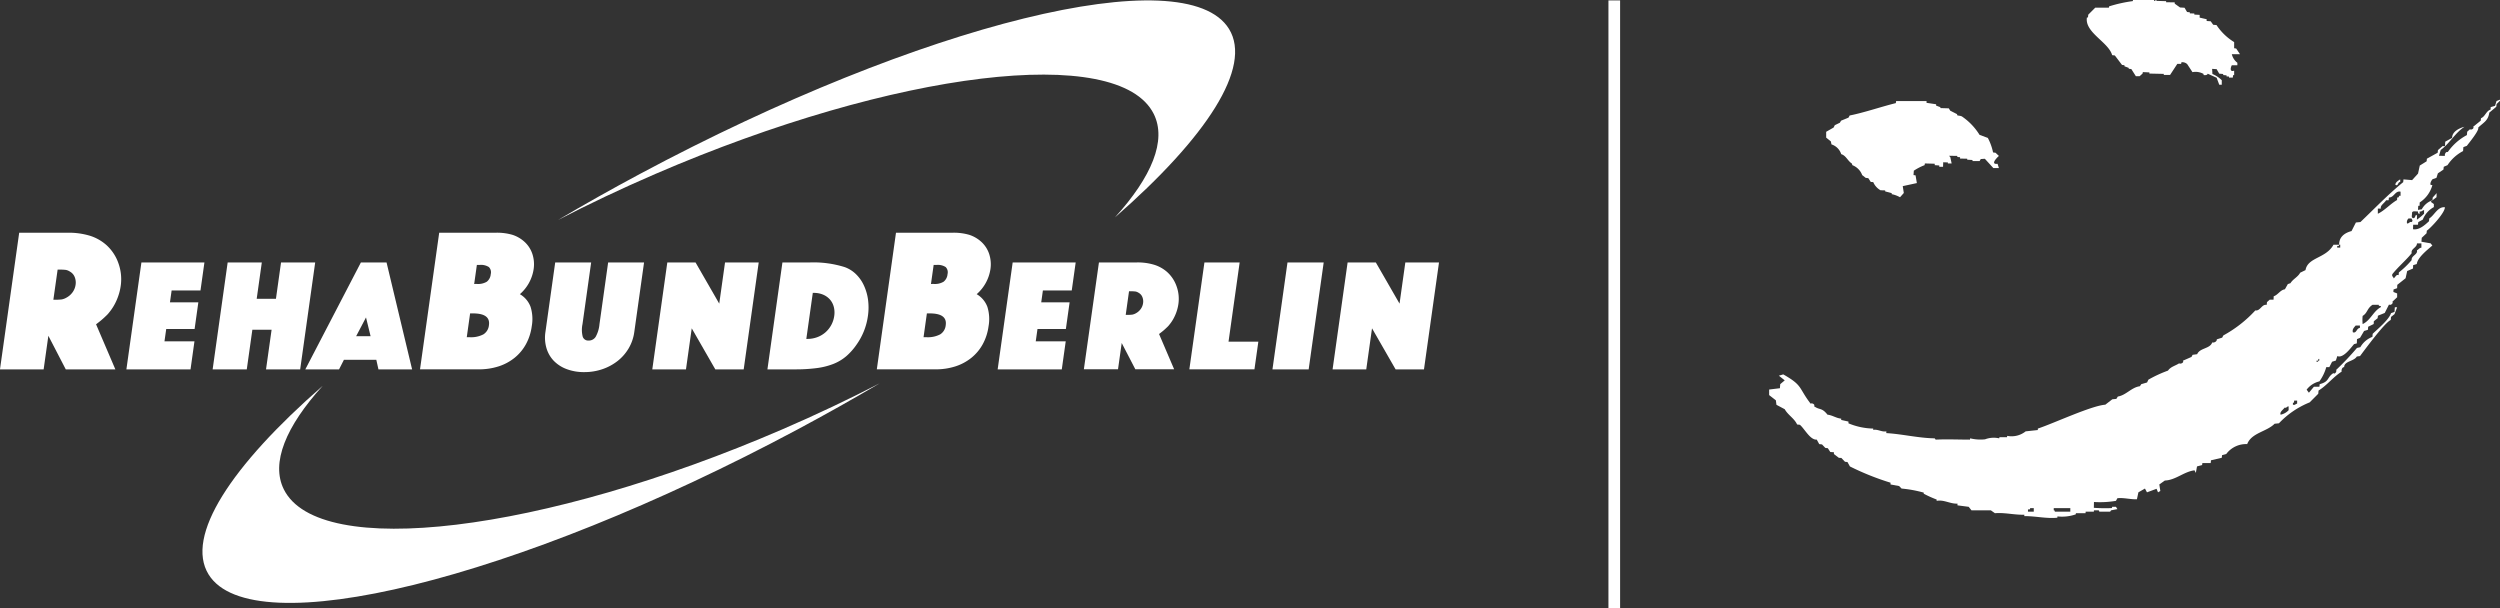 <svg id="Gruppe_328" data-name="Gruppe 328" xmlns="http://www.w3.org/2000/svg" width="234.752" height="57.135" viewBox="0 0 234.752 57.135">
  <rect x="0" y="0" width="234.752" height="57.135" fill="#333333" stroke="none"/>
  <g id="Gruppe_247" data-name="Gruppe 247" transform="translate(151.034)">
    <rect id="Rechteck_61" data-name="Rechteck 61" width="1.095" height="57.096" transform="translate(0 0.039)" fill="#fff"/>
    <path id="Pfad_205" data-name="Pfad 205" d="M746.032,193.081l.256.03.673.888.23.028v.1l.4.15v.081l.245.029.424.67h.356l.274-.246.029-.137.613.028v.109l1.351.03v.1h.59l.682-1.041h.357l.029-.149a.657.657,0,0,1,.545.177l.492.751a1.522,1.522,0,0,1,1.042.167v.1c.091.031.372.025.383-.125l.844.383.245.654h.237v-.423a2.749,2.749,0,0,0-.878-.584l-.028-.482.424.029.245.423.371.03v.1l.314.027v.1l.232.013v.1h.356l.027-.231h.1v-.424c-.429.16-.345-.281-.22-.506h.521v-.234a1.409,1.409,0,0,1-.521-.805h.767l-.356-.532-.191-.027v-.576a5.279,5.279,0,0,1-1.657-1.6l-.312-.027-.232-.328-.382-.027v-.165l-.656-.151V189.3l-.5-.028v-.1l-.424-.014v-.1l-.26-.028-.234-.4-.423-.025-.5-.357v-.122l-.807-.013v-.1l-.915-.027v-.1l-.195.122-.038-.122H748l-.029.122a13.207,13.207,0,0,0-2.224.494l-.015.122h-1.285l-.656.657-.025.26h-.1c-.228,1.408,2.007,2.3,2.365,3.524" transform="translate(-698.737 -187.903)" fill="#fff"/>
    <path id="Pfad_206" data-name="Pfad 206" d="M784.959,196.5l-.138.451-.41.123-.011.233c-.422.124-.5.655-.9.808l-.026.231-.71.574c.135.13-.164.339-.3.231l-.259.232-.028.316a5.073,5.073,0,0,0-1.8,1.6c-.172-.088-.319.225-.261.356l-.56-.013.165-.548c.846-.616,1.345-1.6,2.228-2.172-.487.115-1.167.454-1.16,1.04l-.644.354-.029.423h-.23l-.428.37-.026.246-1.011.56-.025.245-.644.4-.163.753-.558.614-.808-.068-.027.26c-1.41,1.14-2.708,2.5-4.017,3.745l-.425.041-.41.807c-.647.169-1.183.557-1.16,1.285h-.535c-.716,1.3-2.412,1.16-2.627,2.38l-.5.244c-.217.41-.679.594-.912.984l-.248.084-.274.489c-.438.063-.647.525-1.054.657l-.012.317h-.356l-.261.23-.028.26c-.462-.091-.6.6-1.066.521a11.671,11.671,0,0,1-3.005,2.35l-.108.206-.508.162c.029.2-.264.346-.425.284-.211.62-1.158.5-1.418,1.11l-.425.057-.108.2-.809.356c.148.157-.21.346-.352.245-.345.228-.8.318-1.042.682a11.9,11.9,0,0,0-1.842.851l-.124.263-.547.161-.125.192c-.788.1-1.3.847-2.075.968l-.136.22-.382.039-.657.507c-1.324.1-4.81,1.736-6.332,2.243l-.01.138-1.137.123a2.118,2.118,0,0,1-1.736.422l-.011.124h-.713l-.027.109a2.319,2.319,0,0,0-1.328.093,4.076,4.076,0,0,1-1.394-.093l-.028.122c-1.069,0-2.14-.052-3.214,0l-.092-.122c-1.525-.022-3.018-.4-4.541-.491v-.165c-.421.084-.808-.223-1.23-.137v-.124a6.329,6.329,0,0,1-2.325-.493V226.6l-.682-.151v-.124c-.452-.033-.835-.328-1.285-.37-.564-.71-.738-.4-1.271-.805.145-.109-.15-.33-.315-.23-1.157-1.508-.711-1.7-2.572-2.75l-.408.123.548.439-.423.356-.029.381-1.012.124v.52l.632.492.054.422.778.413c.3.546.9.858,1.162,1.434l.26.029c.421.347.974,1.455,1.585,1.391l.233.424.26.028.313.329.233.027.234.357.339.023v.168l.464.355.235.012.341.359.231.024.231.414a24.9,24.9,0,0,0,3.814,1.527v.165l.806.149.233.236a11.5,11.5,0,0,1,2.078.382v.1a9.873,9.873,0,0,0,1.214.548v.125c.675-.136,1.29.3,1.955.259v.162l1.055.138.259.329h1.82l.383.272c.92-.08,1.834.172,2.76.139v.135c1.035-.012,2.063.249,3.1.149l.013-.122a3.969,3.969,0,0,0,1.712-.191l.024-.11h.9l.013-.148h.766l.012-.124h.45l.056.124h1.013l.091-.124.591-.112-.137-.218h-.351l-.03.12a14.455,14.455,0,0,1-1.695-.025l.012-.546a8.94,8.94,0,0,0,2.064-.108l.137-.247c.615-.064,1.219.12,1.832.1l.139-.653.616-.356.189.356.9-.333.137.333.217-.127-.095-.614.52-.367c1.012-.036,1.792-.837,2.788-.959l.12.245.112-.611.477-.127.028-.19h.78l.026-.259,1.013-.234.027-.246.393-.108a2.318,2.318,0,0,1,1.968-.931c.4-1.063,1.846-1.166,2.572-1.912l.409-.042a8.176,8.176,0,0,1,2.886-1.965l.806-.809.028-.3c.8-.492,1.371-1.276,2.171-1.777-.045-.133.042-.437.233-.42,0-.576.917-.535,1.189-1l.3-.04c.5-.668,2.3-3.113,2.885-3.391l.027-.286.327-.261.245-.643h-.215l-.03.435-.327.114c-.19.605-1.229,1.468-1.723,1.941l-.024.285a2.216,2.216,0,0,0-1.135.97l-.315.07a26.089,26.089,0,0,1-1.955,2.064c.085.144-.13.447-.26.3-.63.414-.346.793-1.286,1.037l-.028.245h-.517l-.469.561-.213-.288a2.12,2.12,0,0,1,1.2-.778,4.236,4.236,0,0,0,.645-1.338h.286l.26-.507.355-.112.138-.421c.538.25,1.273-.778,1.569-1.12l.261-.071.015-.4.285-.12.382-.645.358-.109.024-.287.519-.256.013-.261.359-.287.025-.233.642-.26.4-.792c.141.116.436-.109.316-.261l.448-.422v-.357l-.354-.137.014-.234.339-.122.014-.313.78-.619.149-.679.547-.234.013-.315.343-.108c.068-.616,1.017-1.351,1.462-1.738l-.165-.206-.861-.149.029-.37.452-.424.025-.245c.365-.245,1.718-1.689,1.695-2.2-.685-.062-.969.737-1.463,1.053l-.028.26c-.379.355-.934.854-1.5.75l.013-.421h.452l.028-.247.422-.233a2.309,2.309,0,0,1,1.041-1.175v-.287l-.3-.217.549-.423.013-.383-.368.409-.03.26a1.794,1.794,0,0,0-1,.848l-.356.054.028-.383h.122l.013-.315a2.809,2.809,0,0,0,1.189-1.625l-.165-.027c-.072-.152.086-.439.194-.536l.355-.123.134-.423.525-.356.026-.259.352-.151a3.934,3.934,0,0,1,1.463-1.325l.028-.37.328-.122c.177-.251,1.178-1.44,1.065-1.71.506-.491.93-.631,1.041-1.406l.655-.548.029-.259.326-.315v-.1Zm-43.453,38.562h-.545v-.208c.081-.012.257.028.188-.125h.357Zm3.43,0H743.49l-.043-.124h-.066v-.209h1.557Zm20.5-9.528a1.43,1.43,0,0,1-.752.421c-.108-.244.219-.451.383-.668.166.082.219-.137.369-.108Zm.8-.614-.162.041v.065h-.234v-.2h.1l.014-.192h.283Zm2.078-4.049-.107.043v.068h-.152v-.1h.152l.028-.162h.08Zm1.968-10.607h-.284V210.1c.2.1.136-.15.284-.109Zm1.846,7.546c-.329.029-.3.523-.655.411-.083-.273.081-.423.26-.639h.4Zm4.566-10.279h.288c.012.108.177.177,0,.341-.163-.082-.259.165-.427.124a.479.479,0,0,1,.138-.465m-4.305,9.913a3.478,3.478,0,0,1,0-.766c.463-.275.4-.7.928-1.042h.589c-.055.189.26.029.188.22-.708.383-.952,1.231-1.7,1.588m1.421-10.364V206.6h.284c-.077-.3.316-.492.493-.778h.235l.027-.26c.476.015.591-.669,1.094-.546v.4c-.177-.137-.136.259-.315.125l-.014.257c-.627.356-1.161.984-1.8,1.286m3.665,2.787h.421v.4c-.189.013-.284.191-.421.247.111.4-.548.5-.492.916a7.908,7.908,0,0,1-1.2,1.159l-.028.262c-.246-.1-.287.205-.477.3.013-.159-.191-.159-.109-.4.558-.7,1.31-1.325,1.818-1.968-.113-.41.5-.52.492-.917m.244-2.774.013-.232c.164.056.235-.083.411-.124v.342a5.392,5.392,0,0,1-.668.559c-.015-.149.041-.341-.043-.45-.165.041-.068.3-.315.314-.218-.068-.081-.314-.106-.52.082-.218.366-.082.558-.122-.013.056.017.26.15.232" transform="translate(-701.567 -187.015)" fill="#fff"/>
    <path id="Pfad_207" data-name="Pfad 207" d="M722,200.562a1.416,1.416,0,0,1,.915.917c.45.129.611.642.994.874l.056.162a1.587,1.587,0,0,1,.918.929l.329.26.243.028.233.356.232.014a1.587,1.587,0,0,0,.684.766l.438.014v.094l.615.166v.094a2.575,2.575,0,0,1,.778.289l.356-.4-.1-.644,1.326-.287-.122-.724-.193-.029.03-.409a5.027,5.027,0,0,1,1.011-.52l.026-.162.927.028v.135l.426.028v.124h.354l.015-.424.436.014v.1h.356l-.125-.59-.122-.135.778.013v.1l.261.025v.125l.671.014V202l.495.027v.1h.667l.108-.19.384-.026.8.874h.521l-.125-.4c-.712.085-.072-.568.125-.739l-.317-.3-.231-.028a5.182,5.182,0,0,0-.492-1.364l-.779-.289a5.713,5.713,0,0,0-1.588-1.681c-.181-.144-.355-.086-.517-.165v-.094l-.645-.328-.135-.22-.792-.025v-.084l-.4-.149v-.125l-.9-.136v-.163h-2.855l-.029.191c-1.36.334-3,.9-4.334,1.162l-.107.2-.7.287-.113.192-.477.231-.109.22-.7.4v.548l.439.354Z" transform="translate(-701.056 -187.003)" fill="#fff"/>
  </g>
  <path id="Pfad_208" data-name="Pfad 208" d="M771.812,203.342c-.285.192-.519.519-.874.548-.109.218.178.041.124.232h.393a3.185,3.185,0,0,1,1.04-1.3v-.382a2.911,2.911,0,0,0-.4.234c.165.354-.394.354-.286.668" transform="translate(-544.846 -186.38)" fill="#fff"/>
  <path id="Pfad_209" data-name="Pfad 209" d="M769.883,203.664c.289.165.191-.259.453-.273v-.247c-.192.124-.47.288-.453.52" transform="translate(-544.954 -186.306)" fill="#fff"/>
  <path id="Pfad_210" data-name="Pfad 210" d="M770.484,204.978c-.495.03.187.124.233.1a.273.273,0,0,1,.256-.233v-.41h-.231c-.014.287-.371.233-.259.547" transform="translate(-544.91 -186.171)" fill="#fff"/>
  <path id="Pfad_211" data-name="Pfad 211" d="M747.118,228.82h-.1v.406h.233v-.286h-.068Z" transform="translate(-547.35 -183.615)" fill="#fff"/>
  <g id="Gruppe_248" data-name="Gruppe 248" transform="translate(0 21.853)">
    <path id="Pfad_212" data-name="Pfad 212" d="M568.091,207.683h4.541a6.844,6.844,0,0,1,2.113.288,4.261,4.261,0,0,1,1.532.866,4.142,4.142,0,0,1,1.135,1.721,4.428,4.428,0,0,1,.211,2.126,5.119,5.119,0,0,1-.379,1.328,4.753,4.753,0,0,1-.7,1.153,2.125,2.125,0,0,1-.23.26c-.074.071-.155.148-.243.231s-.191.173-.307.27-.267.214-.454.356l1.811,4.232h-4.656l-1.635-3.155-.443,3.155h-4.1Zm3.349,6.291h.057a4.138,4.138,0,0,0,.6-.03,1.4,1.4,0,0,0,.428-.164,1.7,1.7,0,0,0,.581-.509,1.557,1.557,0,0,0,.281-.7,1.39,1.39,0,0,0-.081-.721,1,1,0,0,0-.439-.509,1.089,1.089,0,0,0-.381-.164,4.156,4.156,0,0,0-.592-.029H571.7l-.4,2.828Z" transform="translate(-566.289 -207.683)" fill="#fff"/>
    <path id="Pfad_213" data-name="Pfad 213" d="M578.442,210.208h5.917l-.37,2.634h-2.71l-.157,1.115h2.665l-.35,2.5h-2.665l-.164,1.159h2.815l-.369,2.635h-6.022Z" transform="translate(-565.163 -207.418)" fill="#fff"/>
    <path id="Pfad_214" data-name="Pfad 214" d="M585.773,210.208h3.207l-.481,3.417h1.807l.479-3.417h3.207l-1.41,10.041h-3.207l.523-3.719h-1.807l-.523,3.719h-3.206Z" transform="translate(-564.395 -207.418)" fill="#fff"/>
    <path id="Pfad_215" data-name="Pfad 215" d="M597.459,210.208h2.408l2.4,10.041h-3.161l-.2-.9h-3.041l-.457.9H592.24Zm.909,6.925-.43-1.761-.925,1.761Z" transform="translate(-563.57 -207.418)" fill="#fff"/>
    <path id="Pfad_216" data-name="Pfad 216" d="M603.789,207.683h5.31a5.157,5.157,0,0,1,1.578.2,3.089,3.089,0,0,1,1.111.644,2.68,2.68,0,0,1,.752,1.155,3.1,3.1,0,0,1,.117,1.424,3.881,3.881,0,0,1-1.292,2.347,2.311,2.311,0,0,1,1.005,1.192,3.842,3.842,0,0,1,.109,1.827,4.827,4.827,0,0,1-.542,1.674,4.3,4.3,0,0,1-1.065,1.279,4.668,4.668,0,0,1-1.508.809,6.041,6.041,0,0,1-1.876.278h-5.5Zm2.855,9.811a2.487,2.487,0,0,0,1.3-.27,1.139,1.139,0,0,0,.516-.865q.154-1.1-1.5-1.1h-.269l-.313,2.232Zm.7-5a1.593,1.593,0,0,0,.915-.211.994.994,0,0,0,.37-.713.689.689,0,0,0-.177-.664,1.372,1.372,0,0,0-.856-.2h-.27l-.252,1.789Z" transform="translate(-562.548 -207.683)" fill="#fff"/>
    <path id="Pfad_217" data-name="Pfad 217" d="M616.945,210.208l-.814,5.8a2.586,2.586,0,0,0,.023,1.174.54.54,0,0,0,.559.361.753.753,0,0,0,.661-.361,2.971,2.971,0,0,0,.352-1.174l.814-5.8h3.373l-.918,6.534a4.115,4.115,0,0,1-.521,1.52,4.27,4.27,0,0,1-1.033,1.19,4.845,4.845,0,0,1-1.426.774,5.164,5.164,0,0,1-1.718.28,4.562,4.562,0,0,1-1.647-.28,3.274,3.274,0,0,1-1.209-.774,2.893,2.893,0,0,1-.69-1.19,3.489,3.489,0,0,1-.1-1.52l.918-6.534Z" transform="translate(-561.435 -207.418)" fill="#fff"/>
    <path id="Pfad_218" data-name="Pfad 218" d="M623.14,210.208h2.65l2.226,3.869.544-3.869h3.162l-1.41,10.041h-2.666l-2.213-3.855-.541,3.855H621.73Z" transform="translate(-560.479 -207.418)" fill="#fff"/>
    <path id="Pfad_219" data-name="Pfad 219" d="M632.924,210.208h2.605a9.807,9.807,0,0,1,3.236.436,2.931,2.931,0,0,1,1.046.647,3.535,3.535,0,0,1,.749,1.046,4.706,4.706,0,0,1,.4,1.347,5.491,5.491,0,0,1-.008,1.551,6.058,6.058,0,0,1-1.07,2.695,5.728,5.728,0,0,1-.974,1.093,4.33,4.33,0,0,1-1.2.715,6.677,6.677,0,0,1-1.561.391,15.083,15.083,0,0,1-2.026.12h-2.605Zm2.35,7.181a2.6,2.6,0,0,0,.91-.159,2.474,2.474,0,0,0,.762-.443,2.5,2.5,0,0,0,.843-1.551,2.136,2.136,0,0,0-.044-.865,1.708,1.708,0,0,0-.363-.686,1.787,1.787,0,0,0-.636-.451,2.157,2.157,0,0,0-.865-.166h-.105l-.608,4.321Z" transform="translate(-559.454 -207.418)" fill="#fff"/>
    <path id="Pfad_220" data-name="Pfad 220" d="M642.614,207.683h5.31a5.158,5.158,0,0,1,1.578.2,3.089,3.089,0,0,1,1.111.644,2.679,2.679,0,0,1,.752,1.155,3.1,3.1,0,0,1,.117,1.424,3.88,3.88,0,0,1-1.291,2.347,2.311,2.311,0,0,1,1.005,1.192,3.842,3.842,0,0,1,.109,1.827,4.826,4.826,0,0,1-.542,1.674,4.3,4.3,0,0,1-1.065,1.279,4.666,4.666,0,0,1-1.508.809,6.041,6.041,0,0,1-1.876.278h-5.5Zm2.855,9.811a2.486,2.486,0,0,0,1.3-.27,1.139,1.139,0,0,0,.516-.865q.154-1.1-1.5-1.1h-.27l-.313,2.232Zm.7-5a1.591,1.591,0,0,0,.915-.211.994.994,0,0,0,.37-.713.689.689,0,0,0-.177-.664,1.371,1.371,0,0,0-.856-.2h-.27l-.252,1.789Z" transform="translate(-558.48 -207.683)" fill="#fff"/>
    <path id="Pfad_221" data-name="Pfad 221" d="M652.494,210.208h5.917l-.37,2.634h-2.71l-.156,1.115h2.665l-.351,2.5h-2.665l-.164,1.159h2.816l-.37,2.635h-6.022Z" transform="translate(-557.403 -207.418)" fill="#fff"/>
    <path id="Pfad_222" data-name="Pfad 222" d="M659.826,210.208h3.553a5.357,5.357,0,0,1,1.654.225,3.33,3.33,0,0,1,1.2.677,3.239,3.239,0,0,1,.887,1.348,3.452,3.452,0,0,1,.166,1.664,4.013,4.013,0,0,1-.3,1.038,3.752,3.752,0,0,1-.549.9,1.8,1.8,0,0,1-.179.2c-.057.055-.122.115-.191.18s-.149.136-.24.211-.21.168-.356.278l1.417,3.312h-3.644l-1.279-2.469-.347,2.469h-3.207Zm2.62,4.923h.045a3.252,3.252,0,0,0,.47-.023,1.108,1.108,0,0,0,.335-.127,1.348,1.348,0,0,0,.455-.4,1.225,1.225,0,0,0,.22-.549,1.077,1.077,0,0,0-.064-.565.78.78,0,0,0-.342-.4.836.836,0,0,0-.3-.128,3.162,3.162,0,0,0-.464-.022h-.15l-.31,2.213Z" transform="translate(-556.635 -207.418)" fill="#fff"/>
    <path id="Pfad_223" data-name="Pfad 223" d="M668.792,210.208H672.1l-1.045,7.437h2.8l-.366,2.6h-6.113Z" transform="translate(-555.695 -207.418)" fill="#fff"/>
    <path id="Pfad_224" data-name="Pfad 224" d="M675.852,210.208h3.4l-1.411,10.041h-3.4Z" transform="translate(-554.956 -207.418)" fill="#fff"/>
    <path id="Pfad_225" data-name="Pfad 225" d="M680.962,210.208h2.649l2.227,3.869.544-3.869h3.162l-1.411,10.041h-2.665l-2.214-3.855-.541,3.855h-3.162Z" transform="translate(-554.42 -207.418)" fill="#fff"/>
  </g>
  <path id="Pfad_226" data-name="Pfad 226" d="M616.87,208.564c2.476-1.464,5.053-2.913,7.71-4.334,26.462-14.145,51.226-20.241,55.31-13.615,2.213,3.589-2.093,10.173-10.712,17.7,3.456-3.814,4.882-7.233,3.646-9.717-3.3-6.62-24.257-4.1-46.81,5.639C622.815,205.619,619.753,207.07,616.87,208.564Zm-32.8,33.272c-2.213-3.588,2.092-10.173,10.71-17.7-3.454,3.815-4.878,7.233-3.641,9.717,3.3,6.62,24.253,4.1,46.811-5.638,3.2-1.381,6.258-2.834,9.143-4.325q-3.719,2.194-7.714,4.333C612.92,242.366,588.157,248.462,584.07,241.836Z" transform="translate(-564.486 -187.899)" fill="#fff"/>
</svg>
